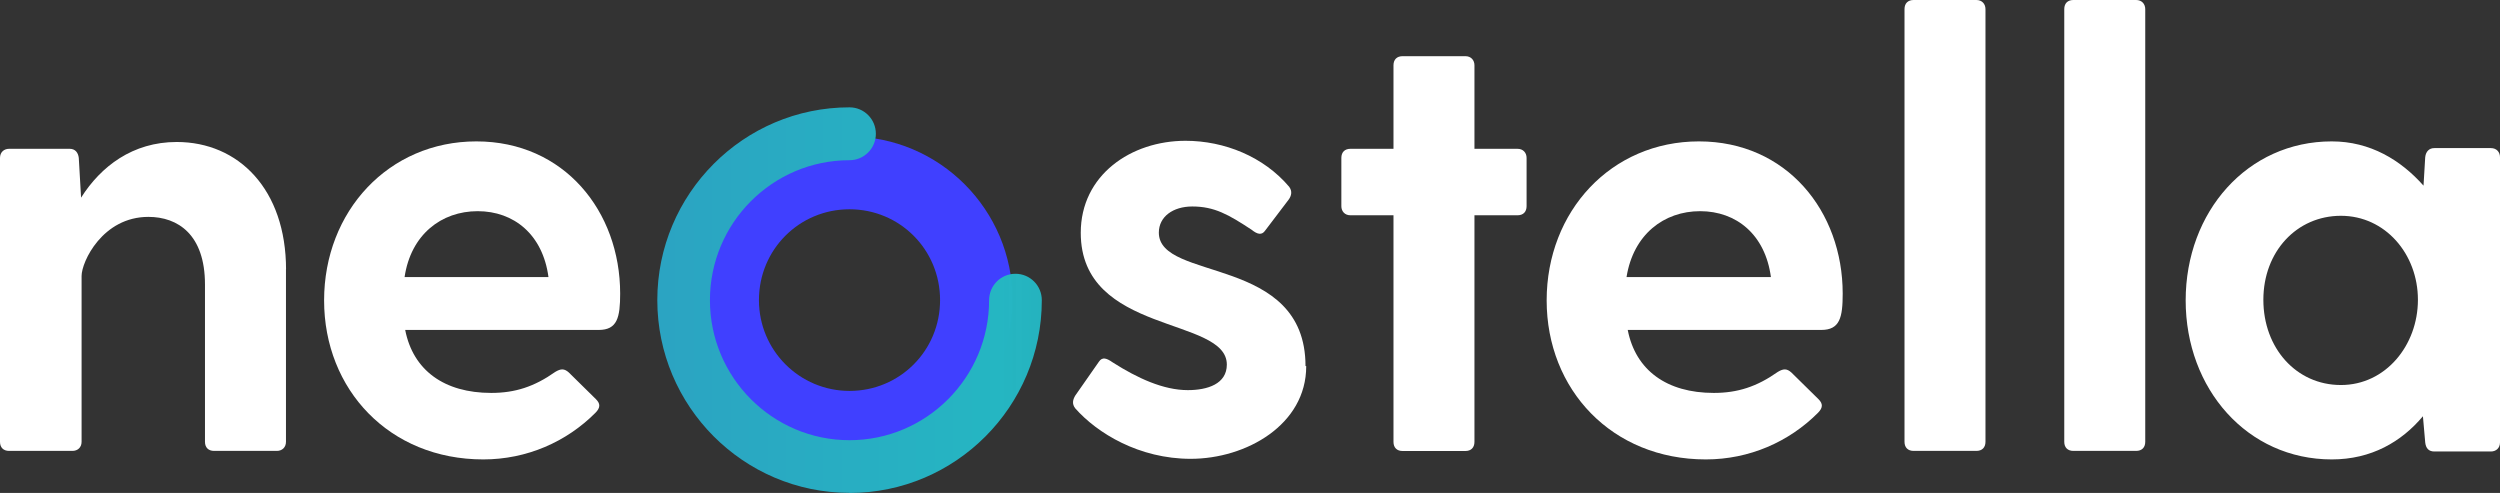 <?xml version="1.0" encoding="UTF-8"?> <svg xmlns="http://www.w3.org/2000/svg" width="142" height="28" viewBox="0 0 142 28" fill="none"><rect x="0" y="0" width="142" height="28" fill="#333333" stroke="none"/><path d="M48.252 7.752C43.136 7.752 38.991 11.915 38.991 17.04C38.991 22.165 43.142 26.328 48.252 26.328C53.362 26.328 57.514 22.165 57.514 17.04C57.514 11.915 53.362 7.752 48.252 7.752ZM48.252 22.204C45.422 22.204 43.108 19.912 43.108 17.046C43.108 14.179 45.394 11.887 48.252 11.887C51.111 11.887 53.396 14.179 53.396 17.046C53.396 19.912 51.111 22.204 48.252 22.204Z" fill="#4040FF"></path><path d="M48.252 27.994C42.229 27.994 37.335 23.08 37.335 17.046C37.335 11.011 42.235 6.097 48.252 6.097C49.08 6.097 49.749 6.768 49.749 7.599C49.749 8.429 49.08 9.1 48.252 9.1C43.879 9.1 40.324 12.666 40.324 17.051C40.324 21.436 43.879 25.003 48.252 25.003C52.625 25.003 56.181 21.436 56.181 17.051C56.181 16.221 56.85 15.55 57.678 15.55C58.506 15.55 59.175 16.221 59.175 17.051C59.175 23.092 54.275 28 48.258 28L48.252 27.994Z" fill="url(#paint0_linear_13945_177)" style="mix-blend-mode:lighten"></path><path d="M16.243 15.288V25.094C16.243 25.418 16.016 25.611 15.727 25.611H12.159C11.836 25.611 11.643 25.418 11.643 25.094V16.158C11.643 13.32 10.101 12.319 8.428 12.319C5.825 12.319 4.634 14.867 4.634 15.675V25.094C4.634 25.418 4.407 25.611 4.117 25.611H0.516C0.193 25.611 0 25.418 0 25.094V8.969C0 8.645 0.227 8.452 0.516 8.452H3.959C4.282 8.452 4.441 8.679 4.475 8.969L4.605 11.227C5.728 9.453 7.532 8.065 10.038 8.065C13.543 8.065 16.248 10.744 16.248 15.322V15.288H16.243Z" fill="white"></path><path d="M23.015 18.741C23.462 21.033 25.232 22.318 27.903 22.318C29.253 22.318 30.348 21.965 31.538 21.124C31.862 20.93 32.055 20.93 32.31 21.158L33.852 22.676C34.108 22.932 34.108 23.16 33.818 23.45C32.179 25.094 29.928 26.095 27.45 26.095C22.113 26.095 18.409 22.125 18.409 17.063C18.409 12.001 22.073 8.031 27.058 8.031C32.043 8.031 35.225 12.001 35.225 16.676C35.225 18.03 35.066 18.741 34.006 18.741H23.015ZM31.153 15.738C30.83 13.32 29.191 11.995 27.132 11.995C25.073 11.995 23.338 13.32 22.98 15.738H22.946H31.153Z" fill="white"></path><path d="M74.193 20.805C74.193 24.127 70.784 26.061 67.631 26.061C64.705 26.061 62.323 24.61 61.069 23.188C60.877 22.932 60.939 22.705 61.069 22.477L62.419 20.544C62.612 20.253 62.867 20.35 63.191 20.578C64.608 21.482 66.083 22.159 67.467 22.159C68.59 22.159 69.684 21.806 69.684 20.709C69.684 17.967 61.387 19.031 61.387 13.224C61.387 9.936 64.251 7.997 67.336 7.997C69.554 7.997 71.777 8.901 73.223 10.607C73.416 10.863 73.354 11.125 73.189 11.347L71.868 13.087C71.675 13.377 71.42 13.315 71.096 13.053C69.775 12.183 68.975 11.728 67.722 11.728C66.627 11.728 65.822 12.308 65.822 13.212C65.822 16.016 74.153 14.469 74.153 20.794H74.187L74.193 20.805Z" fill="white"></path><path d="M86.71 8.969V11.711C86.71 12.035 86.517 12.228 86.194 12.228H83.749V25.099C83.749 25.424 83.556 25.617 83.233 25.617H79.666C79.343 25.617 79.15 25.424 79.15 25.099V12.228H76.705C76.382 12.228 76.189 12.001 76.189 11.711V8.969C76.189 8.645 76.382 8.452 76.705 8.452H79.15V3.708C79.15 3.384 79.343 3.191 79.666 3.191H83.233C83.556 3.191 83.749 3.418 83.749 3.708V8.452H86.194C86.517 8.452 86.71 8.679 86.71 8.969Z" fill="white"></path><path d="M92.455 18.741C92.903 21.033 94.672 22.318 97.344 22.318C98.693 22.318 99.788 21.965 100.979 21.124C101.302 20.93 101.495 20.93 101.75 21.158L103.293 22.676C103.548 22.932 103.548 23.16 103.259 23.45C101.62 25.094 99.368 26.095 96.89 26.095C91.553 26.095 87.85 22.125 87.85 17.063C87.85 12.001 91.513 8.031 96.499 8.031C101.484 8.031 104.665 12.001 104.665 16.676C104.665 18.03 104.507 18.741 103.446 18.741H92.455ZM92.387 15.738H100.588C100.264 13.32 98.625 11.995 96.567 11.995C94.508 11.995 92.772 13.32 92.387 15.738Z" fill="white"></path><path d="M108.692 0H112.259C112.583 0 112.775 0.228 112.775 0.518V25.094C112.775 25.418 112.583 25.611 112.259 25.611H108.692C108.369 25.611 108.176 25.418 108.176 25.094V0.518C108.176 0.193 108.369 0 108.692 0Z" fill="white"></path><path d="M117.766 0H121.333C121.657 0 121.85 0.228 121.85 0.518V25.094C121.85 25.418 121.657 25.611 121.333 25.611H117.766C117.443 25.611 117.25 25.418 117.25 25.094V0.518C117.25 0.193 117.443 0 117.766 0Z" fill="white"></path><path d="M142 25.128C142 25.452 141.773 25.645 141.484 25.645H138.268C137.945 25.645 137.786 25.452 137.752 25.128L137.622 23.643C136.402 25.094 134.695 26.095 132.444 26.095C127.651 26.095 124.146 22.096 124.146 17.063C124.146 12.029 127.651 8.031 132.444 8.031C134.633 8.031 136.368 9.094 137.656 10.545L137.752 8.93C137.786 8.605 137.979 8.412 138.268 8.412H141.484C141.807 8.412 142 8.639 142 8.93V25.128ZM137.338 17.029C137.338 14.418 135.472 12.257 132.965 12.257C130.459 12.257 128.559 14.287 128.559 17.029C128.559 19.77 130.425 21.869 132.965 21.869C135.506 21.869 137.338 19.611 137.338 17.029Z" fill="white"></path><defs><linearGradient id="paint0_linear_13945_177" x1="-0.037" y1="13.996" x2="141.963" y2="13.996" gradientUnits="userSpaceOnUse"><stop stop-color="#3780C2"></stop><stop offset="0.4" stop-color="#25B6C2"></stop><stop offset="1" stop-color="#25B6C2" stop-opacity="0.1"></stop></linearGradient></defs></svg> 